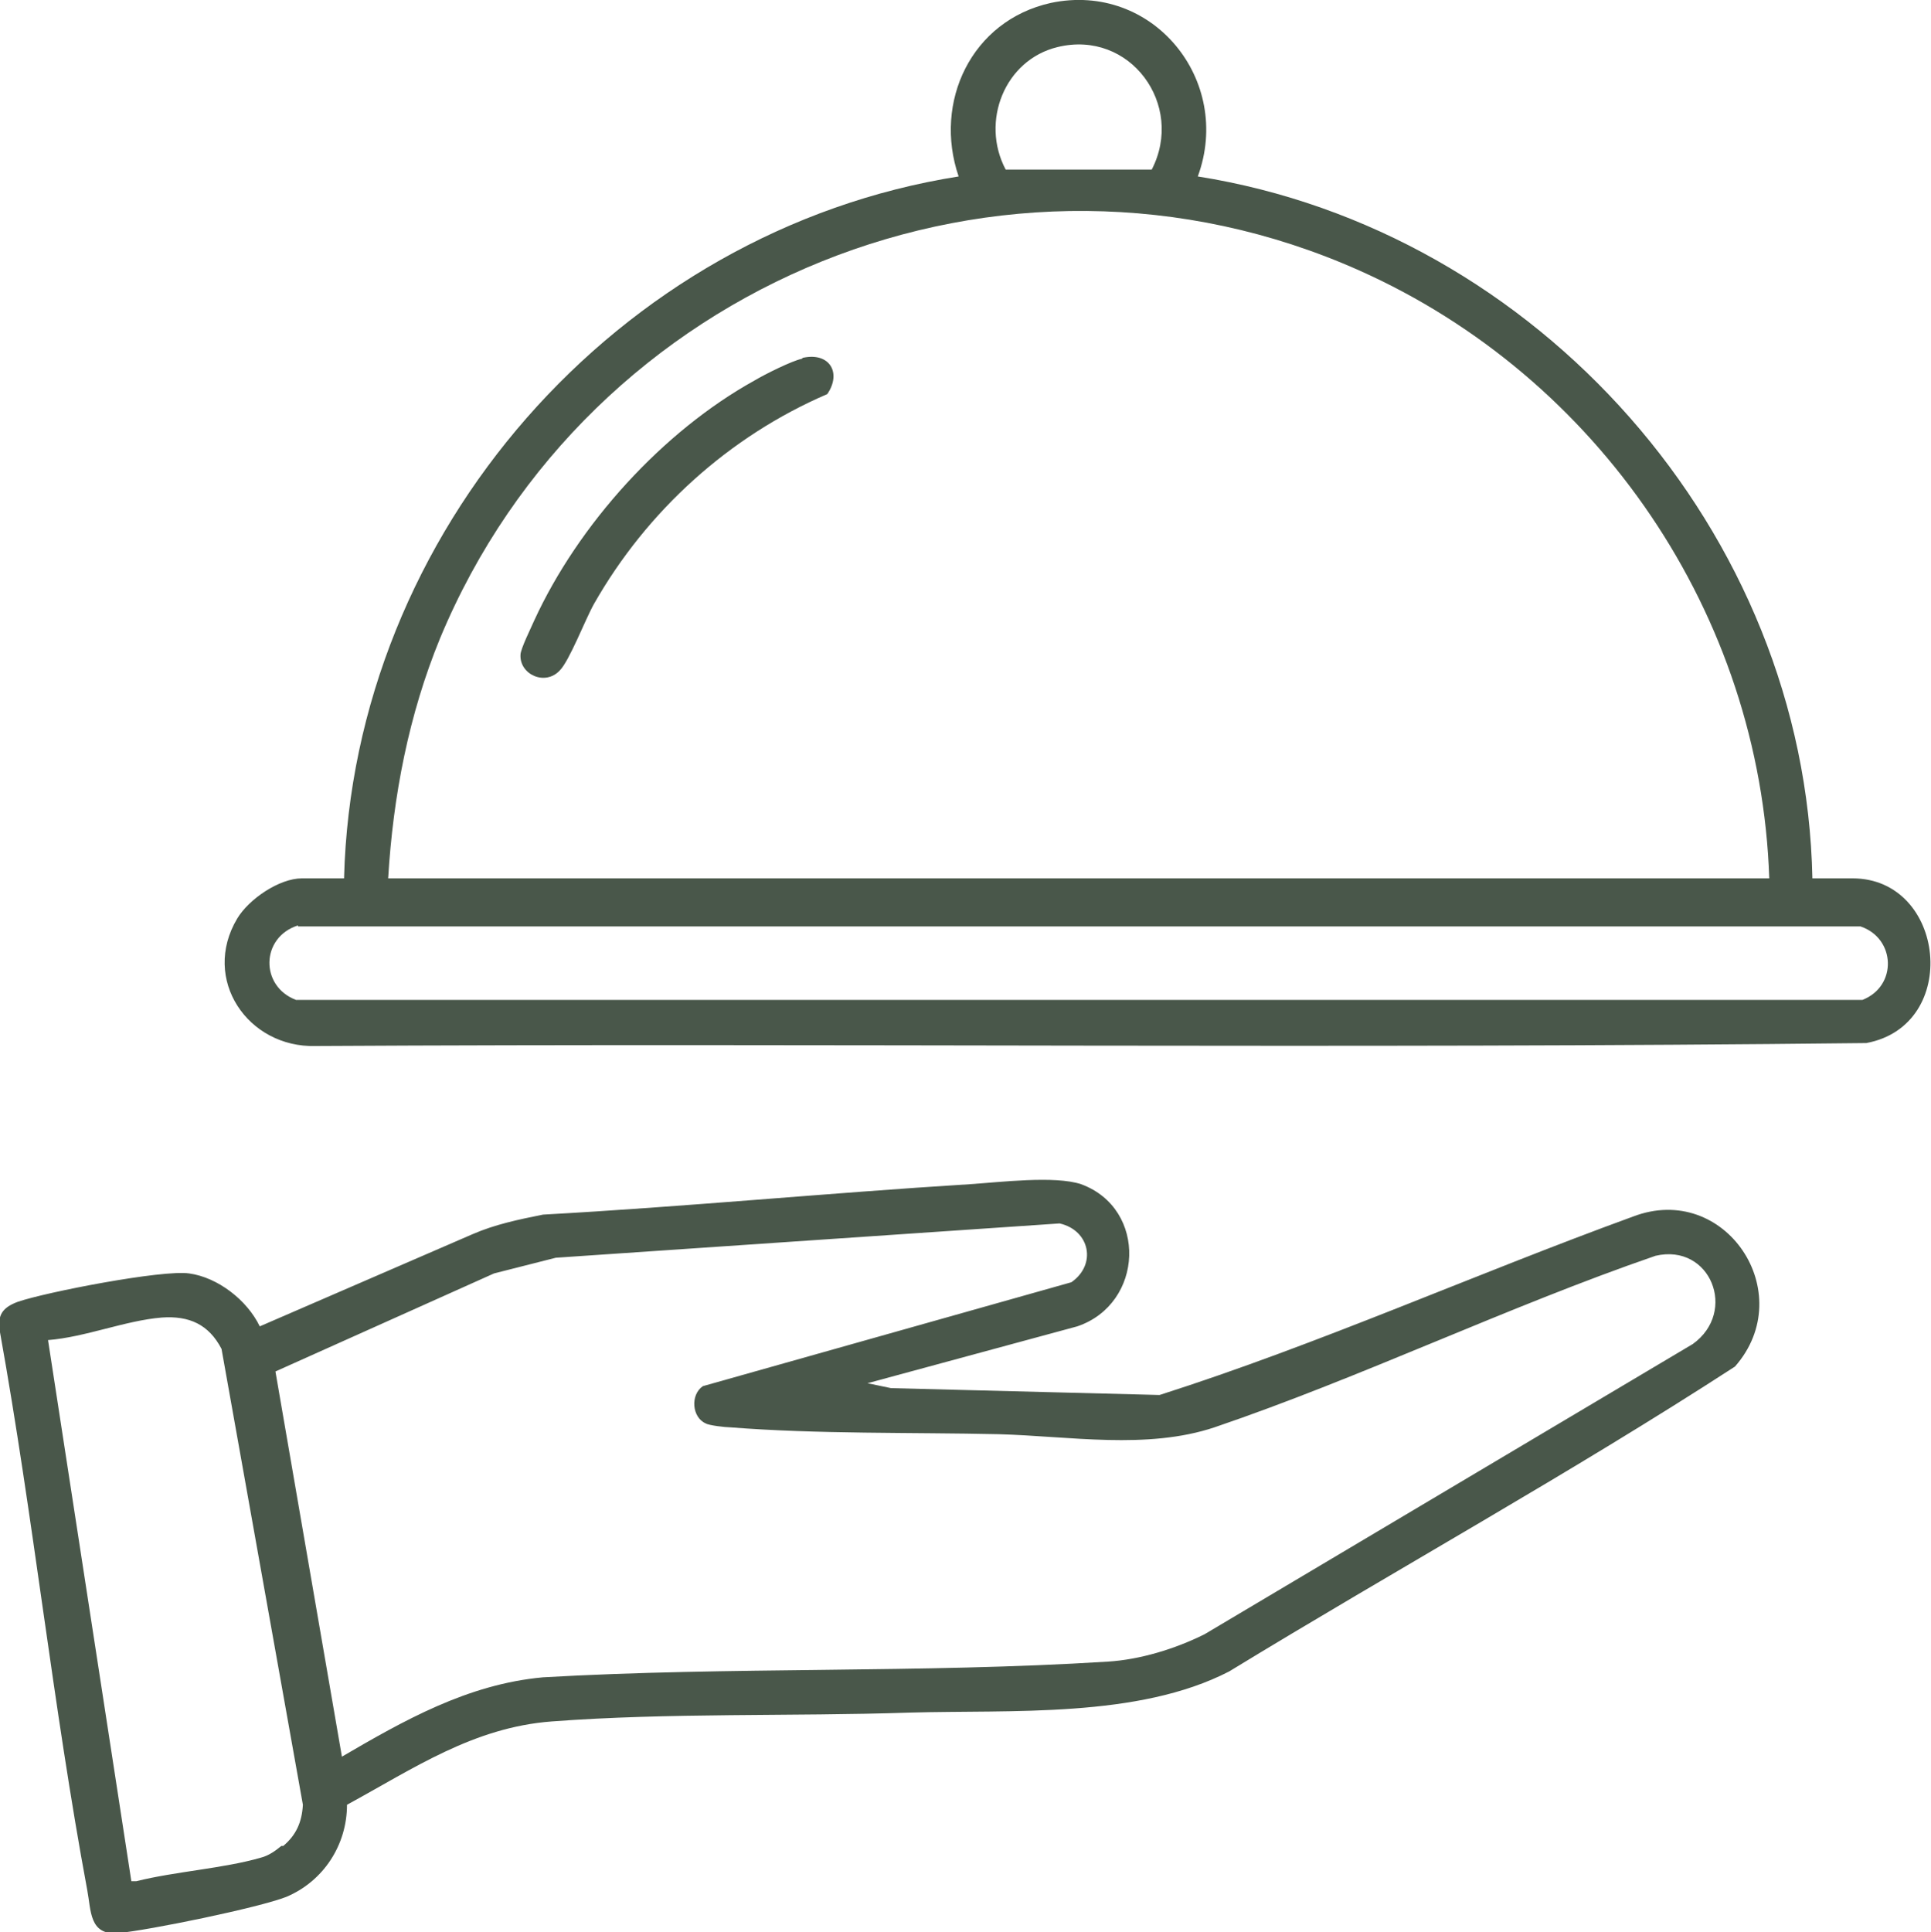 <?xml version="1.0" encoding="UTF-8"?>
<svg id="Capa_2" data-name="Capa 2" xmlns="http://www.w3.org/2000/svg" viewBox="0 0 19.7 19.71">
  <defs>
    <style>
      .cls-1 {
        fill: #49574a;
      }
    </style>
  </defs>
  <g id="Capa_1-2" data-name="Capa 1">
    <g>
      <path class="cls-1" d="M3.51,8.96c.09-3.53,2.79-6.61,6.27-7.16-.26-.76.13-1.59.94-1.77,1.04-.22,1.86.79,1.5,1.77,3.47.55,6.2,3.63,6.27,7.16h.41c.95,0,1.11,1.5.14,1.68-5.27.06-10.55,0-15.82.03-.69.02-1.17-.68-.8-1.3.12-.2.43-.41.66-.41h.43ZM11.75,1.73c.34-.66-.22-1.43-.96-1.25-.54.13-.79.76-.53,1.25h1.49ZM3.96,8.96h14.09c-.09-2.69-1.74-5.11-4.18-6.2-3.63-1.62-7.87.12-9.38,3.75-.32.78-.48,1.61-.53,2.45M3.04,9.44c-.38.12-.39.62-.02.76h15.98c.36-.14.34-.63-.02-.75H3.04Z"/>
      <path class="cls-1" d="M8.85,14.11l.24.05,2.74.07c1.63-.52,3.21-1.23,4.83-1.82.94-.36,1.7.78,1.04,1.53-1.68,1.09-3.44,2.06-5.16,3.11-.93.48-2.22.39-3.26.42-1.2.04-2.46,0-3.65.09-.8.06-1.41.48-2.09.85,0,.41-.24.78-.62.94-.28.11-1.4.34-1.72.37-.29.02-.27-.23-.31-.44-.35-1.88-.55-3.8-.89-5.69-.03-.17.02-.25.18-.31.29-.1,1.48-.33,1.75-.29.29.04.59.27.72.54l2.17-.94c.23-.1.47-.15.72-.2,1.45-.08,2.9-.22,4.35-.31.31-.02.87-.09,1.14,0,.68.25.64,1.22-.04,1.45l-2.14.58ZM3.47,17.93c.65-.38,1.3-.75,2.07-.82,1.91-.11,3.85-.04,5.76-.16.33-.02.69-.13.99-.28l4.98-2.96c.46-.33.18-1.03-.38-.9-1.51.52-3,1.24-4.5,1.75-.69.23-1.48.09-2.2.07-.9-.02-1.85,0-2.74-.07-.05,0-.22-.02-.25-.04-.14-.06-.16-.29-.03-.38l3.76-1.06c.26-.18.19-.53-.12-.6l-5.14.35-.63.16-2.23,1,.68,3.94ZM2.89,18.83c.13-.11.19-.24.2-.42l-.83-4.65c-.13-.25-.33-.34-.61-.32-.37.03-.78.2-1.16.23l.85,5.52h.05c.4-.1.89-.13,1.27-.24.08-.02.15-.07.21-.12"/>
      <path class="cls-1" d="M8.19,3.65c.27-.06.4.15.25.37-1,.43-1.84,1.19-2.38,2.14-.09.16-.25.58-.35.68-.15.16-.41.04-.4-.16,0-.06.11-.28.14-.35.45-.98,1.31-1.93,2.25-2.45.1-.06.38-.2.48-.22"/>
    </g>
  </g>
</svg>